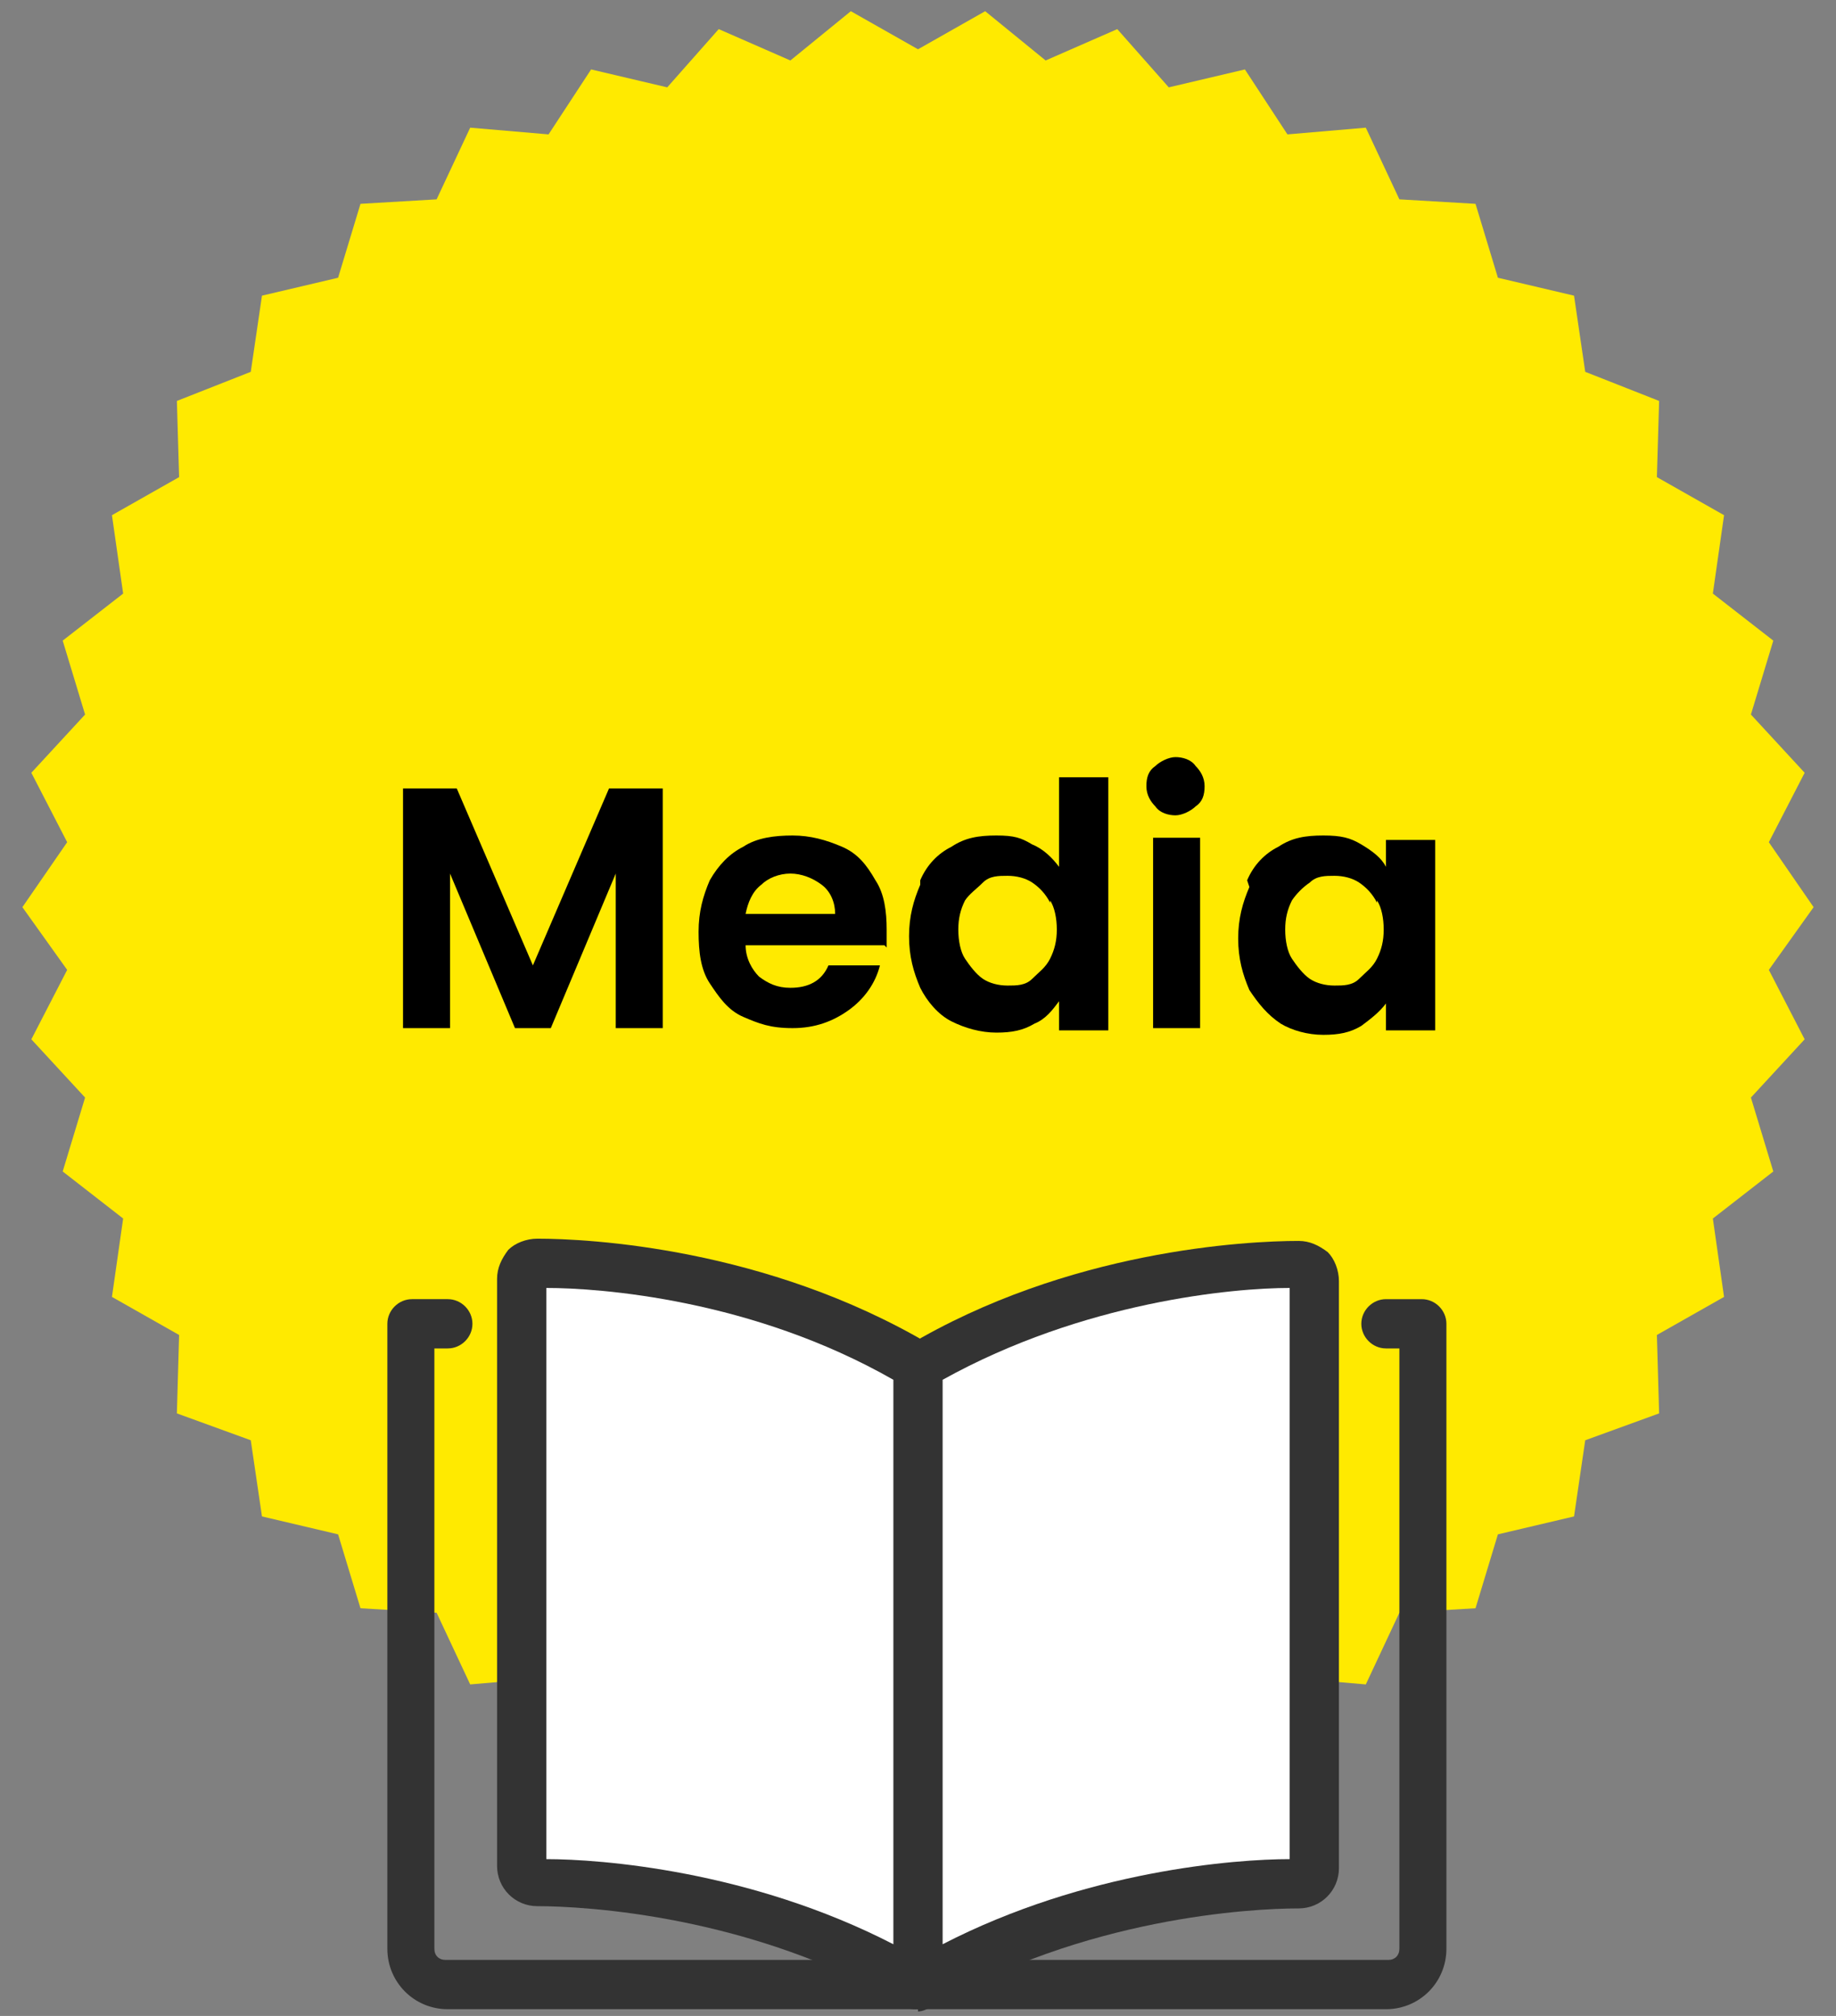 <?xml version="1.0" encoding="UTF-8"?><svg id="a" xmlns="http://www.w3.org/2000/svg" width="82" height="90" viewBox="0 0 82 90"><rect x="0" y="0" width="82" height="90" fill="#808080" stroke="none"/><defs><style>.k{fill:#fff;}.l{fill:#333;}.m{fill:#ffea00;}</style></defs><g id="i"><polygon class="m" points="81 40.5 79 43.3 80.6 46.4 78.2 49 79.2 52.3 76.5 54.4 77 57.9 74 59.6 74.1 63.1 70.8 64.3 70.3 67.7 66.9 68.5 65.9 71.8 62.5 72 61 75.2 57.5 74.9 55.6 77.8 52.2 77 49.9 79.6 46.7 78.3 44 80.5 41 78.7 38 80.5 35.3 78.3 32.1 79.6 29.8 77 26.4 77.8 24.5 74.9 21 75.2 19.5 72 16.1 71.8 15.1 68.5 11.7 67.7 11.2 64.3 7.9 63.1 8 59.6 5 57.9 5.5 54.4 2.8 52.3 3.8 49 1.4 46.4 3 43.3 1 40.5 3 37.6 1.4 34.5 3.8 31.9 2.8 28.6 5.5 26.5 5 23 8 21.3 7.9 17.9 11.2 16.6 11.7 13.2 15.1 12.4 16.1 9.1 19.5 8.9 21 5.7 24.5 6 26.4 3.1 29.8 3.9 32.1 1.3 35.3 2.7 38 .5 41 2.2 44 .5 46.7 2.7 49.9 1.3 52.2 3.9 55.6 3.1 57.5 6 61 5.7 62.5 8.9 65.9 9.1 66.9 12.4 70.3 13.2 70.8 16.6 74.1 17.9 74 21.3 77 23 76.5 26.5 79.2 28.6 78.2 31.9 80.6 34.5 79 37.6 81 40.5"/><g><path d="M29.6,35.2v10.7h-2.1v-6.9l-2.9,6.9h-1.6l-2.9-6.9v6.9h-2.1v-10.7h2.4l3.4,7.9,3.4-7.9h2.4Z"/><path d="M39.5,42.2h-6.2c0,.6,.3,1.1,.6,1.4,.4,.3,.8,.5,1.4,.5,.8,0,1.4-.3,1.7-1h2.3c-.2,.8-.7,1.5-1.4,2-.7,.5-1.5,.8-2.5,.8s-1.5-.2-2.2-.5-1.1-.9-1.5-1.5-.5-1.4-.5-2.3,.2-1.6,.5-2.3c.4-.7,.9-1.2,1.5-1.5,.6-.4,1.4-.5,2.2-.5s1.5,.2,2.2,.5,1.1,.8,1.5,1.5c.4,.6,.5,1.4,.5,2.2s0,.6,0,.8Zm-2.2-1.4c0-.5-.2-1-.6-1.3-.4-.3-.9-.5-1.4-.5s-1,.2-1.3,.5c-.4,.3-.6,.8-.7,1.3h4Z"/><path d="M41.1,39.3c.3-.7,.8-1.2,1.4-1.5,.6-.4,1.2-.5,2-.5s1.1,.1,1.6,.4c.5,.2,.9,.6,1.2,1v-4h2.2v11.3h-2.2v-1.3c-.3,.4-.6,.8-1.1,1-.5,.3-1,.4-1.7,.4s-1.4-.2-2-.5-1.1-.9-1.4-1.5c-.3-.7-.5-1.4-.5-2.3s.2-1.6,.5-2.3Zm5.8,1c-.2-.4-.5-.7-.8-.9s-.7-.3-1.1-.3-.8,0-1.1,.3-.6,.5-.8,.8c-.2,.4-.3,.8-.3,1.3s.1,1,.3,1.3,.5,.7,.8,.9c.3,.2,.7,.3,1.1,.3s.8,0,1.1-.3,.6-.5,.8-.9c.2-.4,.3-.8,.3-1.3s-.1-1-.3-1.3Z"/><path d="M51.6,36c-.2-.2-.4-.5-.4-.9s.1-.7,.4-.9c.2-.2,.6-.4,.9-.4s.7,.1,.9,.4c.2,.2,.4,.5,.4,.9s-.1,.7-.4,.9c-.2,.2-.6,.4-.9,.4s-.7-.1-.9-.4Zm2,1.4v8.5h-2.1v-8.5h2.1Z"/><path d="M55.7,39.3c.3-.7,.8-1.2,1.4-1.5,.6-.4,1.2-.5,2-.5s1.2,.1,1.7,.4c.5,.3,.9,.6,1.1,1v-1.2h2.2v8.5h-2.2v-1.2c-.3,.4-.7,.7-1.1,1-.5,.3-1,.4-1.7,.4s-1.4-.2-1.9-.5c-.6-.4-1-.9-1.4-1.5-.3-.7-.5-1.4-.5-2.3s.2-1.6,.5-2.3Zm5.8,1c-.2-.4-.5-.7-.8-.9s-.7-.3-1.1-.3-.8,0-1.1,.3c-.3,.2-.6,.5-.8,.8-.2,.4-.3,.8-.3,1.3s.1,1,.3,1.3,.5,.7,.8,.9c.3,.2,.7,.3,1.1,.3s.8,0,1.1-.3,.6-.5,.8-.9c.2-.4,.3-.8,.3-1.3s-.1-1-.3-1.3Z"/></g><g><g><path class="l" d="M41,89.7c-.2,0-.4,0-.6-.2-6.8-4-14.3-4.4-16.4-4.4h0c-1,0-1.8-.8-1.8-1.8v-26.2c0-.5,.2-.9,.5-1.3,.3-.3,.8-.5,1.3-.5,2.3,0,10.2,.4,17.5,4.7,.3,.2,.5,.5,.5,.9v27.7c0,.4-.2,.7-.5,.9-.2,0-.3,.1-.5,.1Z"/><path class="k" d="M24.4,83c2.4,0,9.1,.5,15.5,3.8v-25.2c-6.3-3.6-13.1-4.1-15.5-4.1v25.5Z"/></g><path class="l" d="M41,89.7c-.2,0-.4,0-.5-.1-.3-.2-.5-.6-.5-.9v-27.7c0-.4,.2-.7,.5-.9,7.2-4.3,15.2-4.7,17.5-4.7,.5,0,.9,.2,1.3,.5,.3,.3,.5,.8,.5,1.3v26.2c0,1-.8,1.8-1.8,1.8h0c-2.1,0-9.6,.4-16.4,4.4-.2,.1-.4,.2-.6,.2Z"/><path class="k" d="M42.1,61.6v25.2c6.4-3.3,13.1-3.8,15.5-3.8v-25.5c-2.5,0-9.2,.6-15.5,4.1Z"/><path class="l" d="M41,89.7H20c-1.5,0-2.7-1.2-2.7-2.7v-27.9c0-.6,.5-1.1,1.1-1.1h1.6c.6,0,1.1,.5,1.1,1.1s-.5,1.1-1.1,1.1h-.6v26.8c0,.3,.2,.5,.5,.5h21c.6,0,1.1,.5,1.1,1.1s-.5,1.1-1.1,1.1Z"/><path class="l" d="M62,89.7h-21c-.6,0-1.1-.5-1.1-1.1s.5-1.1,1.1-1.1h21c.3,0,.5-.2,.5-.5v-26.8h-.6c-.6,0-1.1-.5-1.1-1.1s.5-1.1,1.1-1.1h1.6c.6,0,1.1,.5,1.1,1.1v27.9c0,1.5-1.2,2.7-2.7,2.7Z"/></g></g></svg>